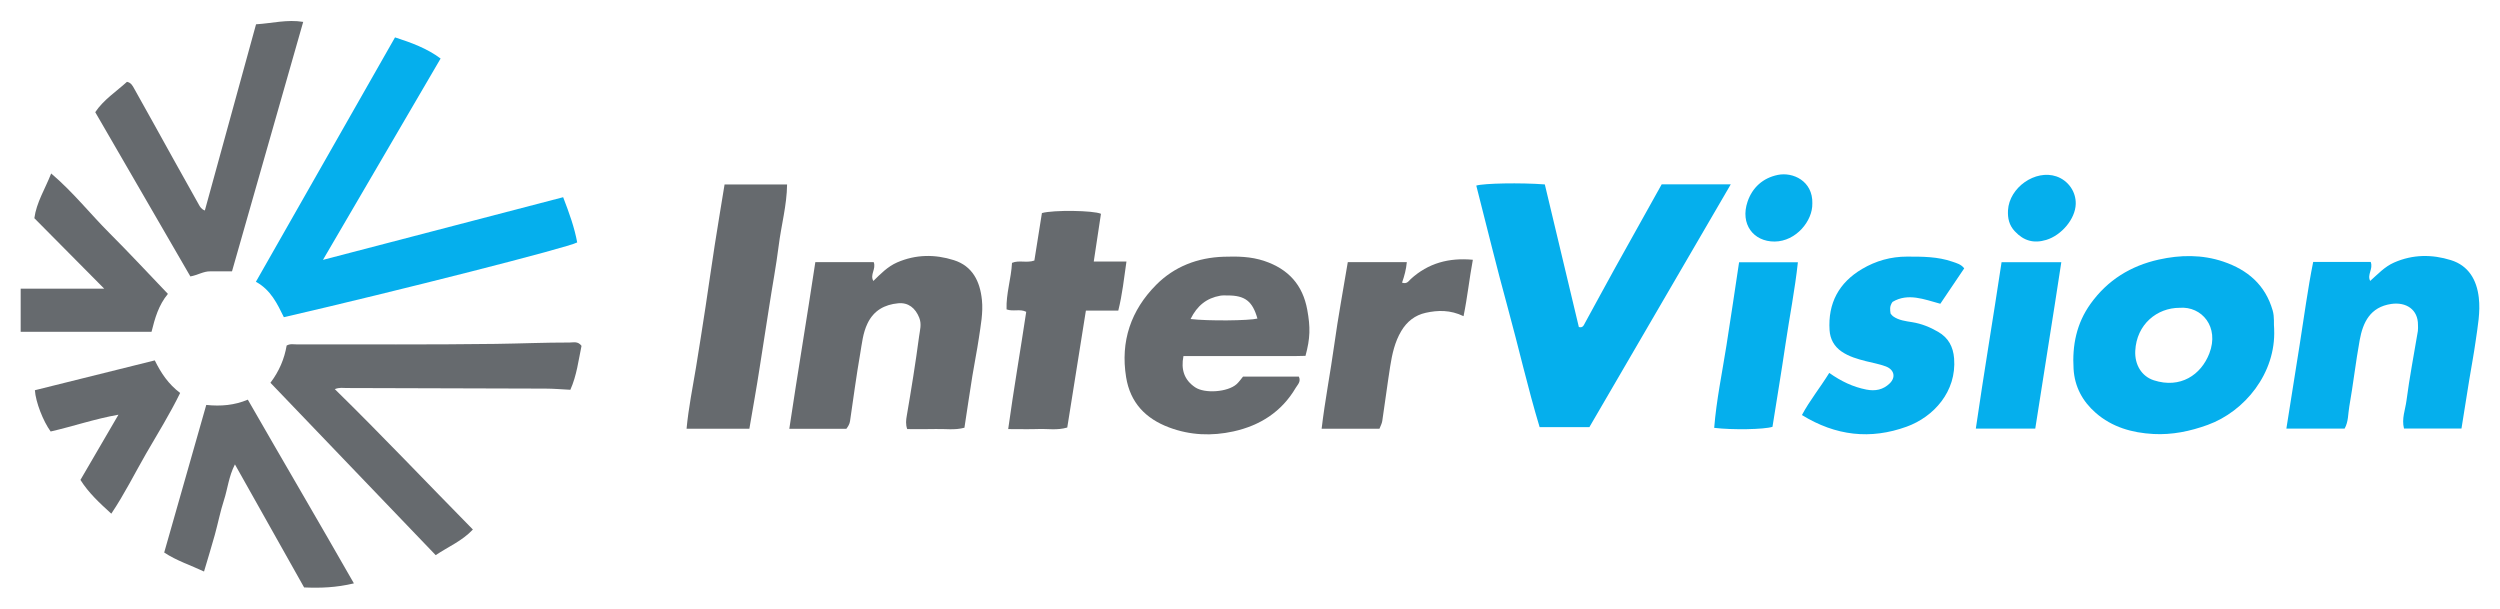 <svg width="115" height="28" viewBox="0 0 115 28" fill="none" xmlns="http://www.w3.org/2000/svg">
<path d="M25.905 9.072C26.191 9.816 26.426 10.47 26.551 11.152C26.152 11.382 18.274 13.387 13.058 14.591C12.755 13.974 12.455 13.333 11.771 12.962C13.91 9.204 16.027 5.487 18.171 1.719C18.917 1.962 19.633 2.219 20.268 2.692C18.474 5.762 16.698 8.802 14.856 11.954C18.616 10.973 22.243 10.027 25.904 9.072H25.905Z" fill="#05AFED"/>
<path d="M21.753 24.358C21.25 24.891 20.627 25.143 20.042 25.537C17.494 22.879 14.975 20.25 12.44 17.607C12.846 17.071 13.083 16.501 13.186 15.895C13.354 15.802 13.505 15.842 13.65 15.842C16.699 15.837 19.747 15.86 22.795 15.819C23.931 15.804 25.066 15.754 26.203 15.756C26.381 15.756 26.583 15.686 26.75 15.909C26.611 16.568 26.531 17.272 26.236 17.93C25.827 17.909 25.462 17.877 25.096 17.876C22.047 17.863 18.999 17.855 15.951 17.849C15.786 17.849 15.616 17.813 15.401 17.9C17.558 20.011 19.614 22.187 21.753 24.358Z" fill="#666A6E"/>
<path d="M10.672 12.482C10.3 12.482 9.984 12.485 9.667 12.482C9.363 12.477 9.108 12.652 8.757 12.716C7.31 10.218 5.854 7.703 4.381 5.16C4.766 4.586 5.347 4.213 5.841 3.764C6.033 3.803 6.102 3.95 6.17 4.071C6.784 5.162 7.388 6.26 7.996 7.354C8.38 8.047 8.765 8.739 9.155 9.428C9.209 9.523 9.267 9.624 9.423 9.683C10.209 6.827 10.993 3.975 11.778 1.118C12.525 1.071 13.212 0.885 13.947 1.007C12.852 4.846 11.762 8.662 10.672 12.482Z" fill="#666A6E"/>
<path d="M16.279 26.835C15.453 27.032 14.734 27.054 13.989 27.022C12.939 25.154 11.892 23.292 10.807 21.362C10.519 21.922 10.472 22.488 10.301 23.011C10.131 23.533 10.028 24.075 9.881 24.604C9.731 25.149 9.562 25.689 9.385 26.29C8.766 25.997 8.133 25.799 7.553 25.416C8.199 23.153 8.84 20.901 9.488 18.627C10.168 18.698 10.79 18.641 11.4 18.384C13.021 21.209 14.654 23.986 16.279 26.834V26.835Z" fill="#666A6E"/>
<path d="M7.724 13.518C7.291 14.041 7.126 14.64 6.97 15.263H0.951V13.28H4.795C3.684 12.16 2.639 11.105 1.58 10.037C1.678 9.31 2.071 8.7 2.354 7.98C3.354 8.826 4.144 9.831 5.041 10.728C5.946 11.633 6.817 12.572 7.722 13.517L7.724 13.518Z" fill="#666A6E"/>
<path d="M1.605 17.95C3.457 17.489 5.281 17.036 7.12 16.578C7.41 17.165 7.747 17.671 8.287 18.076C7.809 19.054 7.246 19.956 6.714 20.877C6.192 21.784 5.728 22.724 5.12 23.629C4.573 23.132 4.074 22.669 3.7 22.076C4.277 21.088 4.843 20.116 5.449 19.076C4.35 19.271 3.349 19.616 2.33 19.849C1.985 19.377 1.639 18.492 1.605 17.95Z" fill="#666A6E"/>
<path d="M73.11 19.648H70.823C70.276 17.837 69.855 15.967 69.348 14.12C68.839 12.268 68.387 10.4 67.909 8.537C68.255 8.431 69.949 8.398 71.062 8.483C71.584 10.667 72.105 12.857 72.627 15.043C72.817 15.098 72.857 14.948 72.915 14.846C73.377 14.006 73.83 13.161 74.295 12.322C75.002 11.047 75.714 9.775 76.437 8.48H79.615C77.435 12.224 75.284 15.918 73.111 19.649L73.11 19.648Z" fill="#05AFED"/>
<path d="M104.611 15.143C104.698 17.169 103.256 18.928 101.555 19.545C100.741 19.84 99.919 20.01 99.057 19.964C98.075 19.911 97.154 19.649 96.404 18.992C95.799 18.464 95.433 17.794 95.384 16.969C95.319 15.884 95.517 14.88 96.165 13.975C96.947 12.883 98.018 12.226 99.306 11.94C100.291 11.721 101.293 11.703 102.273 12.034C103.395 12.415 104.202 13.105 104.542 14.278C104.633 14.592 104.584 14.904 104.612 15.144L104.611 15.143ZM100.259 14.159C99.23 14.159 98.282 14.913 98.222 16.139C98.191 16.785 98.521 17.314 99.077 17.494C100.294 17.887 101.247 17.248 101.629 16.259C102.102 15.037 101.281 14.075 100.258 14.159H100.259Z" fill="#05AFED"/>
<path d="M60.052 16.369C59.428 16.39 58.814 16.376 58.202 16.378C57.566 16.381 56.929 16.378 56.294 16.378H54.439C54.316 17.002 54.476 17.478 54.975 17.815C55.421 18.116 56.472 18.035 56.877 17.677C57.001 17.567 57.096 17.422 57.18 17.323H59.747C59.858 17.557 59.686 17.698 59.602 17.842C58.956 18.942 57.963 19.575 56.738 19.845C55.744 20.064 54.751 20.026 53.786 19.665C52.698 19.259 51.99 18.524 51.801 17.35C51.535 15.699 52.022 14.272 53.185 13.102C54.023 12.258 55.095 11.849 56.289 11.81C56.919 11.789 57.542 11.797 58.16 12.005C59.27 12.378 59.925 13.108 60.134 14.25C60.282 15.057 60.273 15.558 60.053 16.367L60.052 16.369ZM54.766 14.675C55.572 14.772 57.463 14.751 57.842 14.654C57.617 13.857 57.27 13.587 56.467 13.591C56.355 13.591 56.241 13.582 56.132 13.602C55.508 13.712 55.071 14.055 54.765 14.677L54.766 14.675Z" fill="#666A6E"/>
<path d="M109.053 12.05C109.176 12.377 108.876 12.628 109.028 12.923C109.378 12.616 109.687 12.27 110.129 12.076C110.992 11.697 111.873 11.696 112.742 11.966C113.554 12.219 113.93 12.874 114.024 13.686C114.103 14.355 113.974 15.016 113.882 15.675C113.798 16.276 113.684 16.872 113.586 17.471C113.466 18.214 113.348 18.956 113.228 19.712H110.584C110.468 19.258 110.644 18.846 110.697 18.435C110.837 17.361 111.044 16.295 111.222 15.226C111.236 15.135 111.227 15.039 111.227 14.946C111.232 14.235 110.68 13.881 109.994 13.982C109.029 14.126 108.696 14.824 108.546 15.643C108.362 16.656 108.247 17.682 108.068 18.697C108.008 19.032 108.033 19.393 107.852 19.716H105.173C105.381 18.407 105.583 17.125 105.787 15.844C105.989 14.579 106.153 13.308 106.406 12.049H109.053V12.05Z" fill="#05AFED"/>
<path d="M40.191 12.058C40.311 12.379 40.005 12.629 40.174 12.925C40.509 12.597 40.829 12.264 41.269 12.071C42.13 11.697 43.011 11.693 43.877 11.967C44.74 12.24 45.081 12.948 45.168 13.795C45.23 14.39 45.111 14.974 45.027 15.558C44.942 16.139 44.821 16.713 44.729 17.293C44.604 18.071 44.49 18.851 44.364 19.675C43.921 19.797 43.475 19.721 43.037 19.735C42.61 19.748 42.182 19.738 41.732 19.738C41.653 19.522 41.678 19.314 41.712 19.123C41.92 17.91 42.116 16.696 42.278 15.475C42.316 15.184 42.405 14.916 42.284 14.612C42.107 14.172 41.784 13.905 41.314 13.951C40.688 14.011 40.193 14.281 39.906 14.877C39.692 15.319 39.651 15.796 39.57 16.262C39.391 17.294 39.254 18.333 39.102 19.368C39.083 19.501 39.02 19.609 38.933 19.724H36.308C36.692 17.157 37.12 14.618 37.505 12.059H40.189L40.191 12.058Z" fill="#666A6E"/>
<path d="M84.146 17.154C84.695 17.542 85.24 17.8 85.85 17.92C86.263 18.002 86.627 17.929 86.927 17.636C87.217 17.353 87.137 16.999 86.738 16.852C86.447 16.744 86.136 16.691 85.833 16.614C85.441 16.513 85.053 16.404 84.712 16.17C84.364 15.931 84.186 15.589 84.16 15.19C84.081 13.951 84.585 13.004 85.659 12.371C86.292 11.998 86.979 11.804 87.722 11.804C88.43 11.804 89.134 11.801 89.814 12.039C90.005 12.106 90.207 12.152 90.354 12.344C89.996 12.876 89.635 13.409 89.255 13.973C88.51 13.77 87.765 13.463 87.057 13.887C86.91 14.088 86.944 14.253 86.966 14.422C87.001 14.463 87.031 14.513 87.075 14.545C87.339 14.737 87.66 14.772 87.966 14.821C88.396 14.891 88.783 15.049 89.153 15.264C89.626 15.537 89.846 15.949 89.889 16.487C90.009 18.015 88.944 19.177 87.711 19.625C86.042 20.232 84.444 20.05 82.889 19.092C83.246 18.421 83.724 17.838 84.146 17.153V17.154Z" fill="#05AFED"/>
<path d="M34.471 19.721H31.582C31.673 18.755 31.863 17.827 32.017 16.895C32.168 15.972 32.312 15.046 32.454 14.12C32.597 13.176 32.73 12.23 32.876 11.286C33.02 10.363 33.175 9.441 33.33 8.486H36.206C36.195 9.446 35.936 10.368 35.819 11.308C35.703 12.236 35.526 13.158 35.386 14.083C35.242 15.027 35.088 15.969 34.944 16.913C34.803 17.837 34.635 18.757 34.471 19.721Z" fill="#666A6E"/>
<path d="M46.377 19.738C46.63 17.901 46.939 16.132 47.206 14.344C46.922 14.196 46.609 14.344 46.302 14.232C46.276 13.509 46.515 12.821 46.552 12.092C46.875 11.954 47.224 12.109 47.581 11.985C47.696 11.262 47.814 10.524 47.928 9.801C48.457 9.651 50.31 9.678 50.644 9.835C50.537 10.548 50.429 11.264 50.313 12.03H51.817C51.704 12.812 51.627 13.545 51.441 14.288H49.951C49.664 16.095 49.38 17.88 49.094 19.666C48.627 19.804 48.198 19.719 47.776 19.735C47.347 19.75 46.918 19.738 46.377 19.738Z" fill="#666A6E"/>
<path d="M62 12.057H64.714C64.683 12.392 64.602 12.696 64.494 13.002C64.724 13.08 64.798 12.925 64.898 12.833C65.7 12.104 66.646 11.847 67.751 11.949C67.589 12.816 67.504 13.663 67.323 14.544C66.71 14.249 66.142 14.266 65.582 14.389C65.094 14.497 64.721 14.786 64.458 15.228C64.158 15.732 64.039 16.287 63.949 16.85C63.817 17.687 63.711 18.528 63.584 19.366C63.566 19.489 63.499 19.604 63.455 19.721H60.795C60.95 18.411 61.199 17.137 61.377 15.855C61.552 14.588 61.788 13.329 61.999 12.055L62 12.057Z" fill="#666A6E"/>
<path d="M93.622 19.716H90.888C91.26 17.151 91.688 14.621 92.072 12.062H94.82C94.434 14.619 94.016 17.159 93.622 19.716Z" fill="#05AFED"/>
<path d="M81.533 19.634C81.153 19.757 79.683 19.783 78.853 19.681C78.955 18.406 79.218 17.153 79.417 15.891C79.618 14.623 79.803 13.354 79.998 12.063H82.703C82.565 13.339 82.316 14.591 82.13 15.85C81.946 17.102 81.737 18.348 81.534 19.634H81.533Z" fill="#05AFED"/>
<path d="M95.484 9.382C95.466 10.078 94.823 10.824 94.13 11.035C93.545 11.212 93.087 11.074 92.682 10.64C92.419 10.361 92.348 10.037 92.368 9.67C92.428 8.624 93.625 7.784 94.596 8.115C95.137 8.301 95.499 8.817 95.484 9.381V9.382Z" fill="#05AFED"/>
<path d="M83.367 9.359C83.388 10.16 82.616 11.104 81.634 11.111C80.652 11.117 80.04 10.302 80.387 9.278C80.609 8.623 81.097 8.186 81.779 8.046C82.462 7.904 83.395 8.316 83.368 9.359H83.367Z" fill="#05AFED"/>
</svg>
